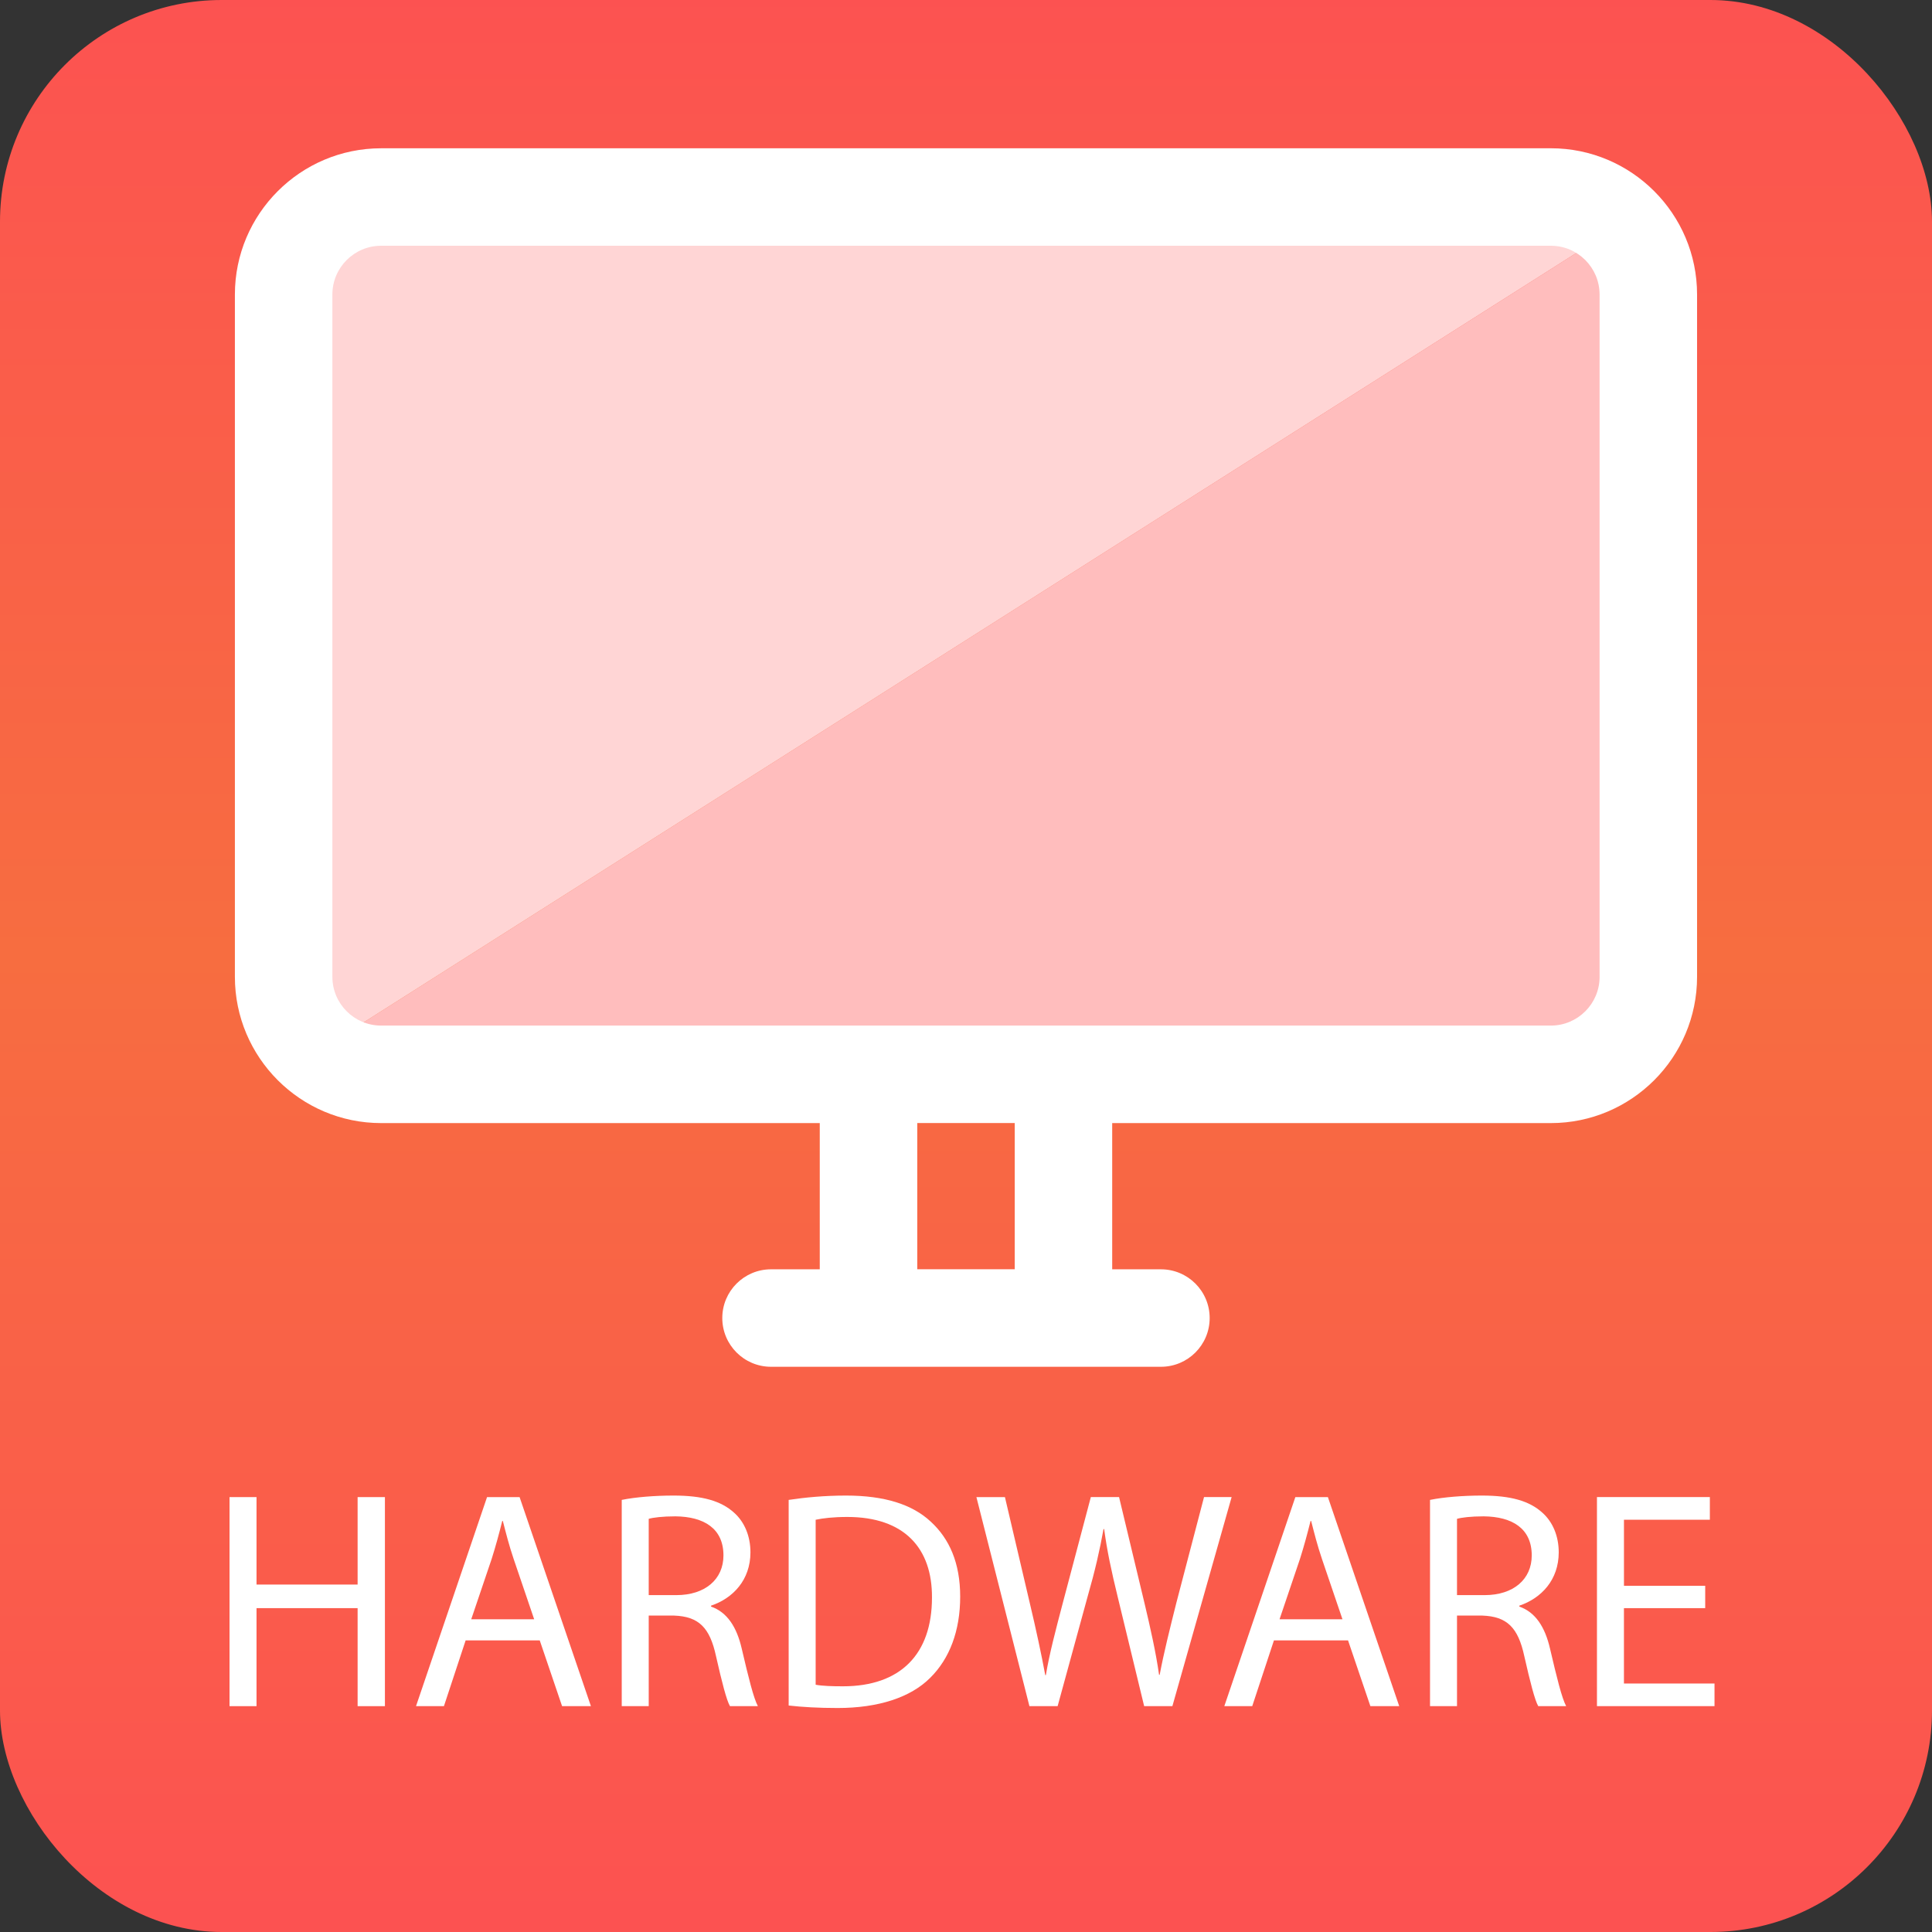 <?xml version="1.0" encoding="UTF-8"?><svg id="Solutions" xmlns="http://www.w3.org/2000/svg" width="98" height="98" xmlns:xlink="http://www.w3.org/1999/xlink" viewBox="0 0 98 98"><rect x="0" y="0" width="98" height="98" fill="#333333" stroke="none"/><defs><style>.cls-1{fill:url(#linear-gradient);}.cls-1,.cls-2,.cls-3,.cls-4{stroke-width:0px;}.cls-2{fill:#ffd5d5;}.cls-3{fill:#fff;}.cls-4{fill:#ffbdbd;}</style><linearGradient id="linear-gradient" x1="49" y1="-.552" x2="49" y2="97.448" gradientUnits="userSpaceOnUse"><stop offset="0" stop-color="#fc5251"/><stop offset=".5" stop-color="#f76d40"/><stop offset=".999" stop-color="#fc5251"/></linearGradient></defs><rect class="cls-1" width="98" height="98" rx="11.242" ry="11.242"/><polygon class="cls-4" points="15.518 53.718 82.508 53.718 82.508 11.215 15.518 53.718"/><polygon class="cls-2" points="82.508 11.215 15.518 11.215 15.518 53.718 82.508 11.215"/><path class="cls-3" d="M78.666,7.522H19.332c-4.09,0-7.417,3.327-7.417,7.417v34.612c0,4.09,3.327,7.417,7.417,7.417h22.25v7.417h-2.472c-1.365,0-2.472,1.107-2.472,2.472s1.107,2.472,2.472,2.472h19.778c1.367,0,2.472-1.107,2.472-2.472s-1.106-2.472-2.472-2.472h-2.472v-7.417h22.25c4.09,0,7.417-3.327,7.417-7.417V14.938c0-4.09-3.327-7.417-7.417-7.417ZM51.472,64.383h-4.944v-7.417h4.944v7.417ZM81.139,49.55c0,1.363-1.108,2.472-2.472,2.472H19.332c-1.363,0-2.472-1.109-2.472-2.472V14.938c0-1.363,1.109-2.472,2.472-2.472h59.334c1.364,0,2.472,1.109,2.472,2.472v34.612Z"/><path class="cls-3" d="M13.012,75.94v4.436h5.128v-4.436h1.385v10.604h-1.385v-4.972h-5.128v4.972h-1.369v-10.604h1.369Z"/><path class="cls-3" d="M23.619,83.209l-1.101,3.335h-1.416l3.603-10.604h1.651l3.618,10.604h-1.463l-1.133-3.335h-3.76ZM27.096,82.139l-1.038-3.052c-.235-.692-.394-1.321-.551-1.935h-.031c-.157.629-.33,1.274-.535,1.919l-1.038,3.067h3.193Z"/><path class="cls-3" d="M31.537,76.082c.692-.142,1.684-.22,2.628-.22,1.463,0,2.406.268,3.067.865.535.472.834,1.195.834,2.014,0,1.399-.881,2.328-1.998,2.706v.047c.817.283,1.306,1.038,1.558,2.14.346,1.478.598,2.501.817,2.91h-1.416c-.173-.299-.408-1.211-.707-2.533-.315-1.463-.882-2.014-2.124-2.061h-1.29v4.594h-1.369v-10.462ZM32.906,80.912h1.4c1.463,0,2.391-.803,2.391-2.014,0-1.369-.991-1.967-2.438-1.982-.66,0-1.133.062-1.353.126v3.87Z"/><path class="cls-3" d="M40.005,76.082c.834-.126,1.825-.22,2.911-.22,1.966,0,3.366.456,4.294,1.321.944.865,1.495,2.092,1.495,3.807,0,1.73-.535,3.147-1.526,4.122-.991.991-2.627,1.526-4.688,1.526-.976,0-1.794-.048-2.486-.126v-10.431ZM41.374,85.458c.346.064.85.079,1.384.079,2.927,0,4.516-1.636,4.516-4.499.016-2.502-1.4-4.091-4.295-4.091-.708,0-1.243.064-1.605.142v8.369Z"/><path class="cls-3" d="M52.217,86.544l-2.689-10.604h1.447l1.258,5.365c.315,1.321.599,2.643.787,3.665h.031c.173-1.054.504-2.312.865-3.682l1.416-5.349h1.432l1.29,5.381c.299,1.258.582,2.517.739,3.634h.031c.221-1.164.519-2.344.85-3.666l1.4-5.349h1.4l-3.005,10.604h-1.432l-1.337-5.521c-.331-1.353-.551-2.392-.692-3.461h-.032c-.189,1.054-.424,2.092-.817,3.461l-1.511,5.521h-1.432Z"/><path class="cls-3" d="M64.62,83.209l-1.101,3.335h-1.416l3.603-10.604h1.651l3.618,10.604h-1.463l-1.133-3.335h-3.76ZM68.097,82.139l-1.038-3.052c-.235-.692-.394-1.321-.551-1.935h-.031c-.157.629-.33,1.274-.535,1.919l-1.038,3.067h3.193Z"/><path class="cls-3" d="M72.537,76.082c.692-.142,1.684-.22,2.628-.22,1.463,0,2.406.268,3.067.865.535.472.834,1.195.834,2.014,0,1.399-.881,2.328-1.998,2.706v.047c.817.283,1.306,1.038,1.558,2.14.346,1.478.598,2.501.817,2.91h-1.416c-.173-.299-.408-1.211-.707-2.533-.315-1.463-.882-2.014-2.124-2.061h-1.29v4.594h-1.369v-10.462ZM73.906,80.912h1.4c1.463,0,2.391-.803,2.391-2.014,0-1.369-.991-1.967-2.438-1.982-.66,0-1.133.062-1.353.126v3.87Z"/><path class="cls-3" d="M86.495,81.572h-4.121v3.823h4.594v1.148h-5.963v-10.604h5.727v1.148h-4.357v3.352h4.121v1.132Z"/></svg>